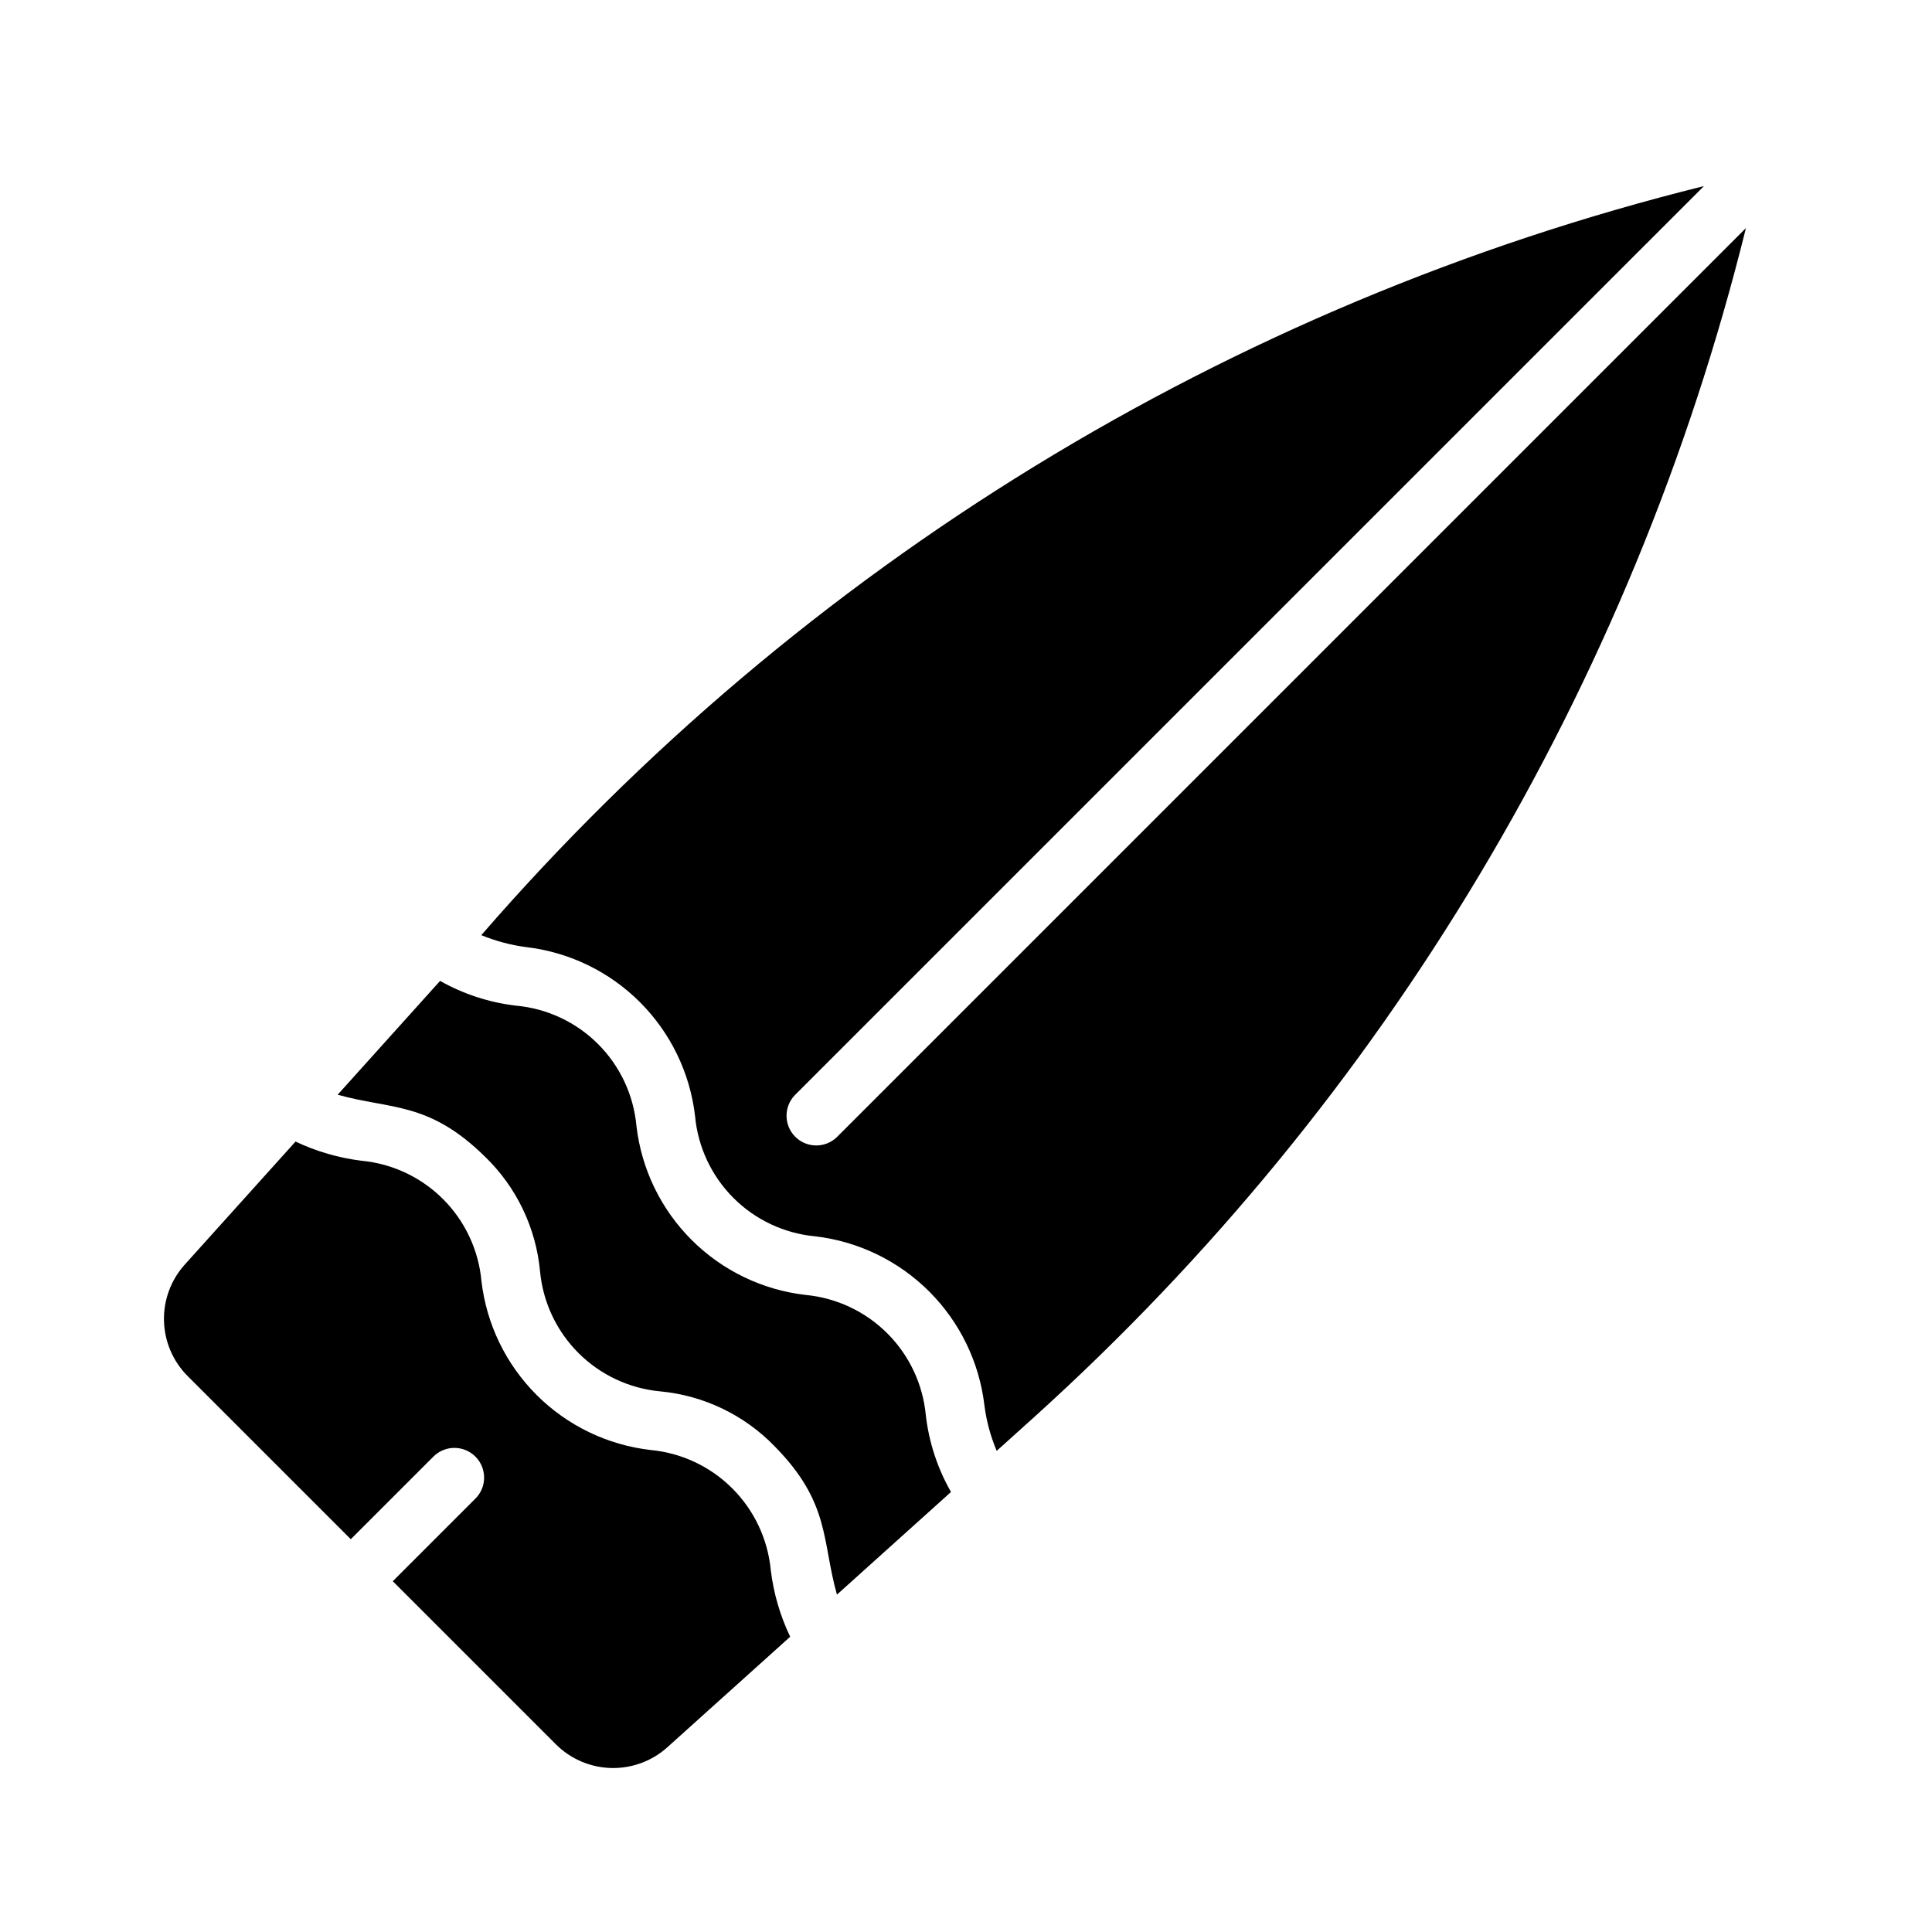 <?xml version="1.0" encoding="UTF-8"?>
<!-- Uploaded to: ICON Repo, www.svgrepo.com, Generator: ICON Repo Mixer Tools -->
<svg fill="#000000" width="800px" height="800px" version="1.1" viewBox="144 144 512 512" xmlns="http://www.w3.org/2000/svg">
 <path d="m365.8 566.59c-4.051-14.316-1.715-24.293-16.523-39.316h0.004c-8.047-8.309-18.797-13.465-30.309-14.547-8.195-0.758-15.863-4.356-21.684-10.176-5.816-5.816-9.418-13.488-10.176-21.68-1.082-11.504-6.231-22.246-14.527-30.289-14.945-14.719-24.871-12.488-39.102-16.473l27.145-30.16c6.223 3.508 13.082 5.742 20.176 6.566 8.195 0.75 15.871 4.352 21.691 10.172 5.82 5.82 9.418 13.496 10.168 21.691 1.324 11.426 6.469 22.062 14.602 30.195 8.133 8.129 18.773 13.273 30.195 14.594 8.199 0.766 15.871 4.371 21.691 10.191 5.824 5.82 9.43 13.492 10.199 21.688 0.828 7.164 3.098 14.082 6.672 20.344zm-44.93 40.441c-4.09 3.684-9.434 5.652-14.934 5.508-5.5-0.145-10.734-2.394-14.625-6.281l-43.219-43.219 21.824-21.824h0.004c1.504-1.469 2.363-3.481 2.375-5.586 0.012-2.106-0.816-4.129-2.305-5.617s-3.512-2.32-5.617-2.305c-2.106 0.012-4.117 0.867-5.586 2.375l-21.824 21.824-43.219-43.219v0.004c-3.891-3.891-6.141-9.125-6.285-14.629-0.148-5.5 1.824-10.848 5.508-14.938l29.352-32.602c5.504 2.613 11.391 4.328 17.438 5.078 8.191 0.762 15.855 4.367 21.668 10.188 5.812 5.816 9.406 13.488 10.16 21.676 1.324 11.426 6.469 22.066 14.602 30.195 8.129 8.133 18.773 13.277 30.195 14.598 8.195 0.762 15.871 4.363 21.691 10.188 5.82 5.82 9.426 13.492 10.191 21.688 0.746 6.113 2.481 12.062 5.141 17.617zm97.48-87.738-10.219 9.199c-1.621-3.848-2.715-7.894-3.25-12.035-1.34-11.422-6.496-22.062-14.629-30.191-8.137-8.133-18.773-13.285-30.195-14.625-8.195-0.758-15.863-4.356-21.684-10.172-5.816-5.816-9.418-13.488-10.172-21.68-1.328-11.426-6.473-22.066-14.605-30.199-8.133-8.129-18.773-13.277-30.195-14.602-4.07-0.535-8.055-1.602-11.852-3.164 84.988-97.953 198.14-167.28 324.01-198.51l-240.91 240.9c-2.981 3.09-2.938 8 0.098 11.035 3.035 3.039 7.945 3.082 11.035 0.098l240.91-240.91c-30.043 121.36-95.621 230.99-188.34 314.85z"/>
</svg>